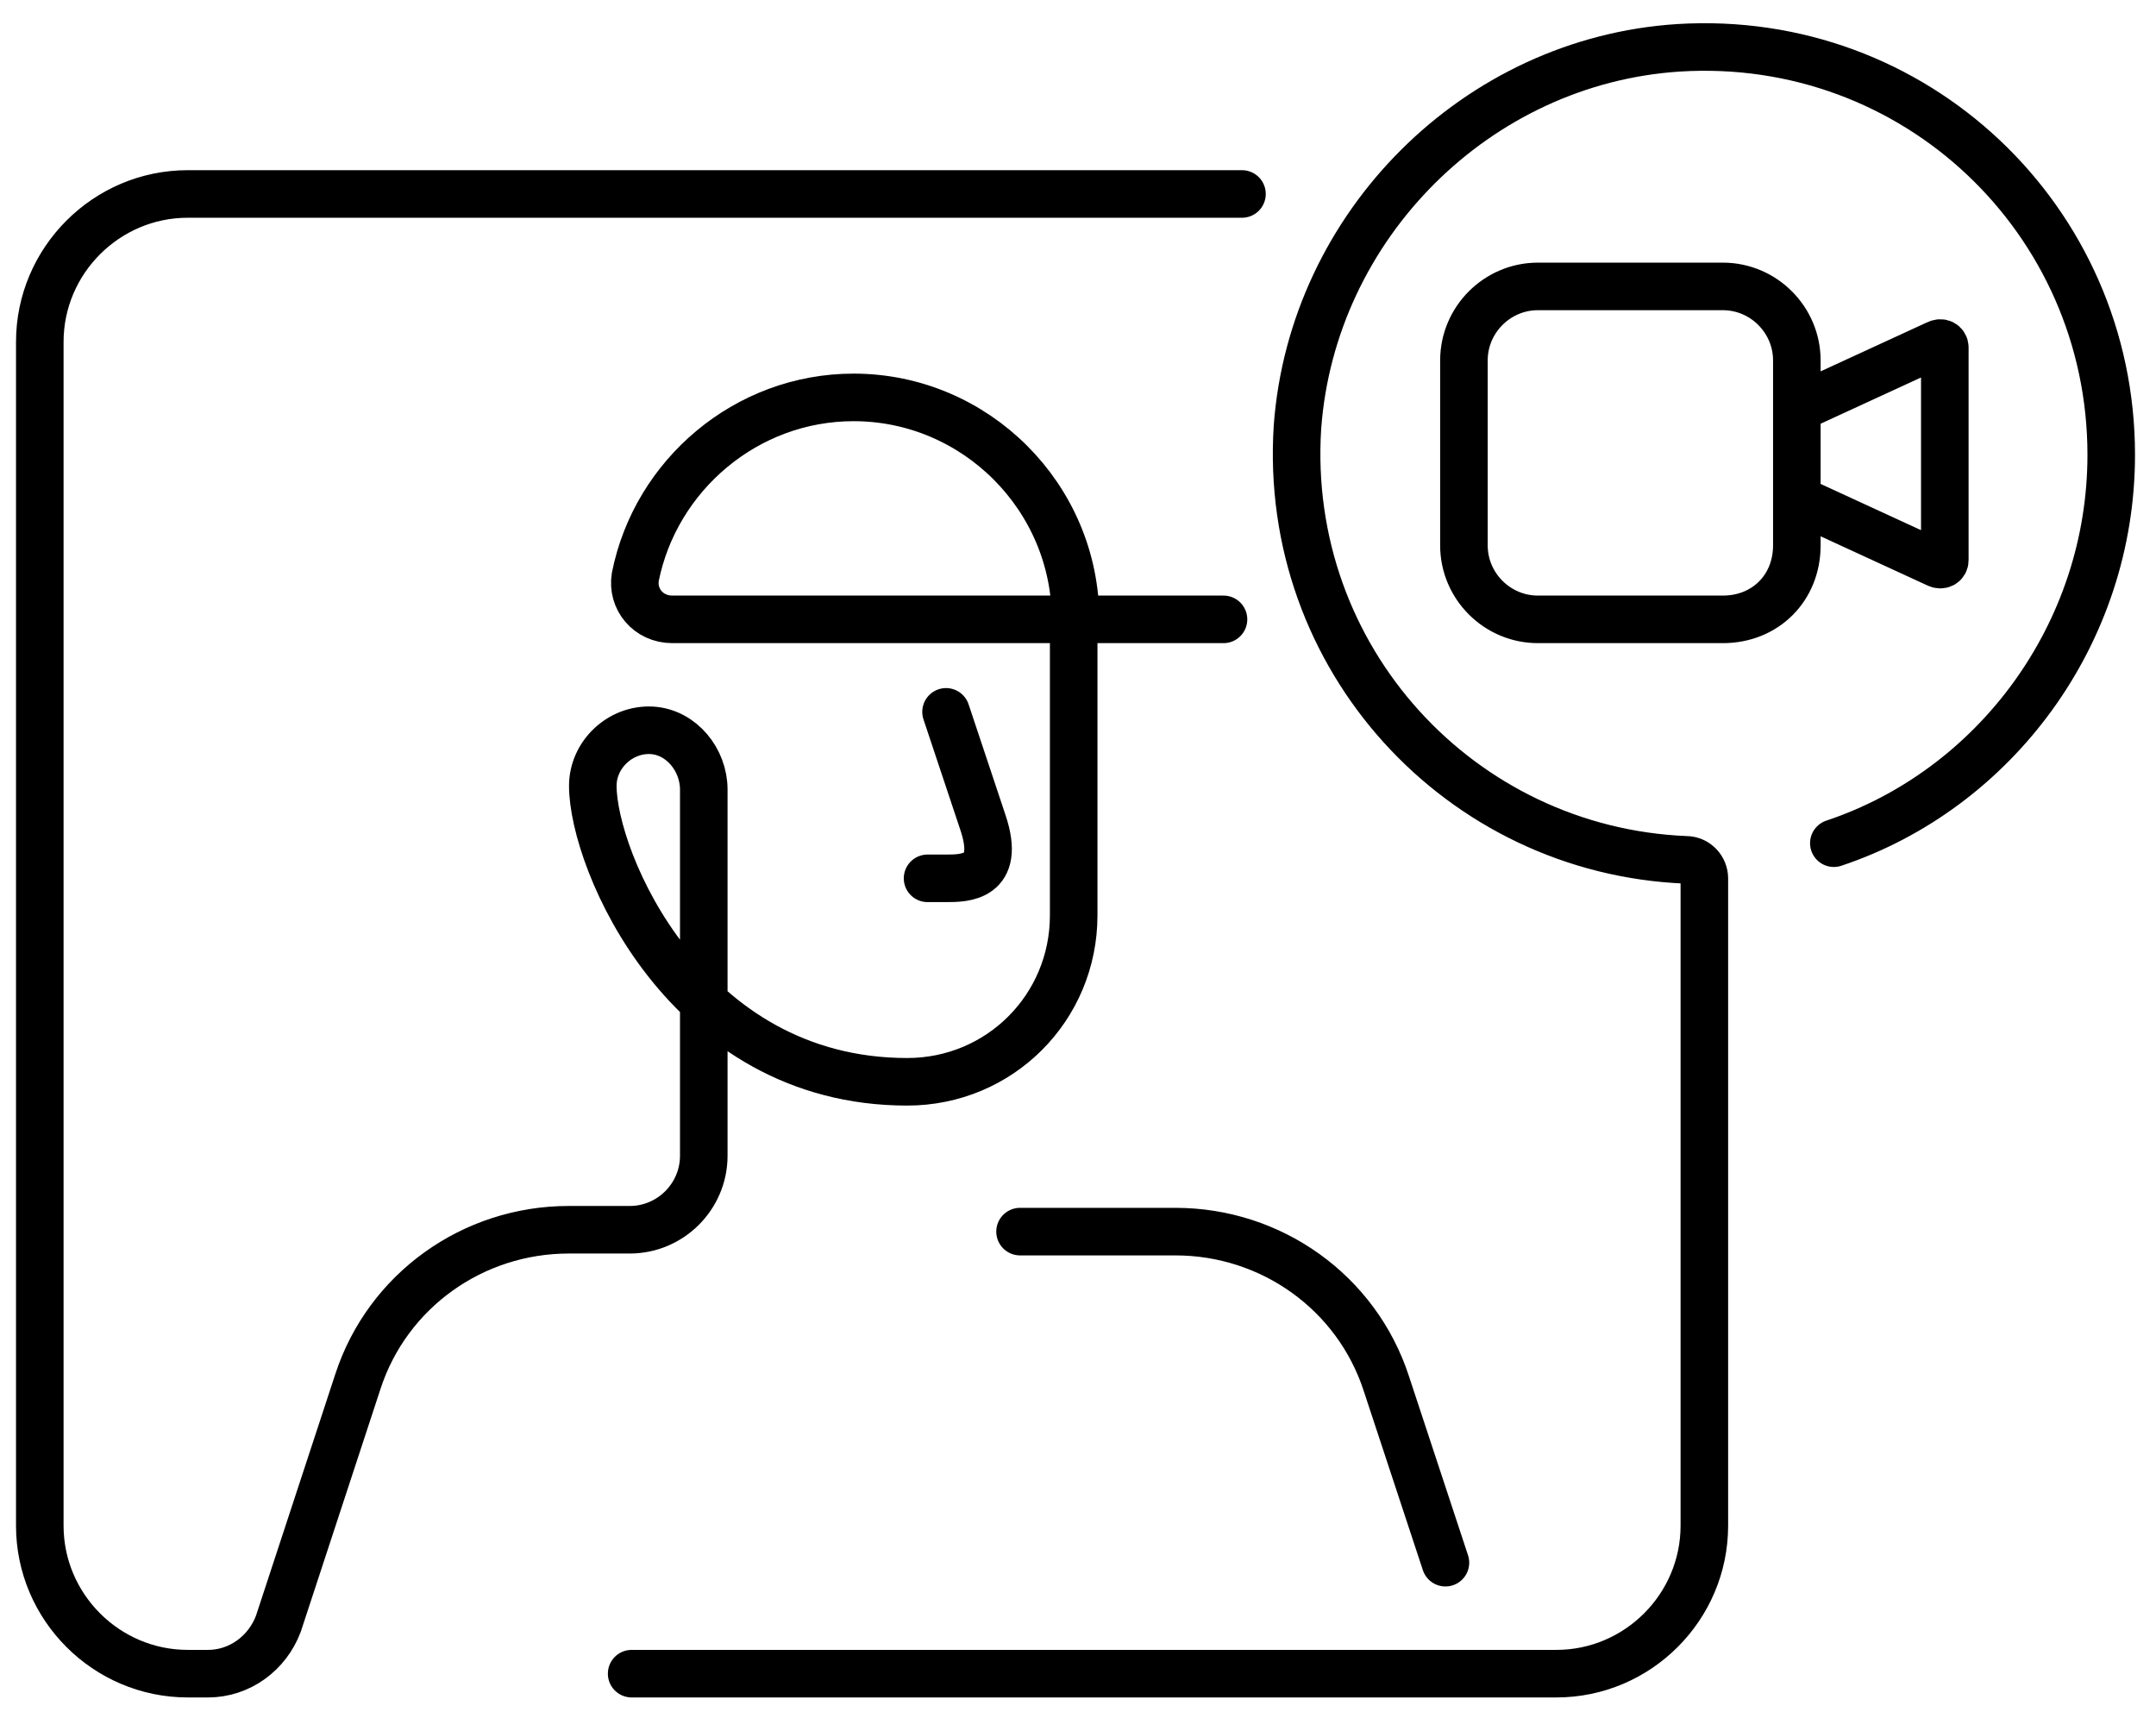 <svg width="68" height="54" viewBox="0 0 68 54" fill="none" xmlns="http://www.w3.org/2000/svg">
<path d="M19.922 52.783H49.089C51.655 52.783 53.755 50.683 53.755 48.117V27.7C53.755 27.408 53.522 27.117 53.172 27.117C46.055 26.825 40.455 20.758 40.922 13.467C41.389 7.108 46.58 1.917 52.938 1.508C60.405 1.042 66.588 6.933 66.588 14.342C66.588 20 62.913 24.9 57.839 26.592M39.172 6.117H5.922C3.355 6.117 1.255 8.217 1.255 10.783V48.117C1.255 50.683 3.355 52.783 5.922 52.783H6.563C7.555 52.783 8.43 52.142 8.78 51.208L11.289 43.567C12.222 40.708 14.905 38.783 17.939 38.783H19.863C21.147 38.783 22.197 37.733 22.197 36.45V24.9C22.197 23.967 21.497 23.092 20.564 23.033C19.572 22.975 18.697 23.792 18.697 24.783C18.697 27.117 21.613 34.117 28.613 34.117C31.53 34.117 33.864 31.783 33.864 28.867V19.533M33.922 19.533C33.922 15.683 30.772 12.533 26.922 12.533C23.538 12.533 20.68 14.983 20.038 18.192C19.922 18.892 20.447 19.533 21.205 19.533H38.589M29.838 22.45C29.838 22.45 30.422 24.2 31.005 25.95C31.588 27.7 30.422 27.7 29.838 27.7H29.255M45.589 49.283L43.722 43.625C42.788 40.767 40.105 38.842 37.072 38.842H32.172M56.672 15.742L61.105 17.783C61.222 17.842 61.339 17.783 61.339 17.667V10.958C61.339 10.842 61.222 10.783 61.105 10.842L56.672 12.883M54.339 19.533H48.505C47.222 19.533 46.172 18.483 46.172 17.2V11.367C46.172 10.083 47.222 9.033 48.505 9.033H54.339C55.622 9.033 56.672 10.083 56.672 11.367V17.2C56.672 18.542 55.68 19.533 54.339 19.533Z" stroke="black" stroke-width="1.5" stroke-miterlimit="10" stroke-linecap="round" stroke-linejoin="round"/>
</svg>
